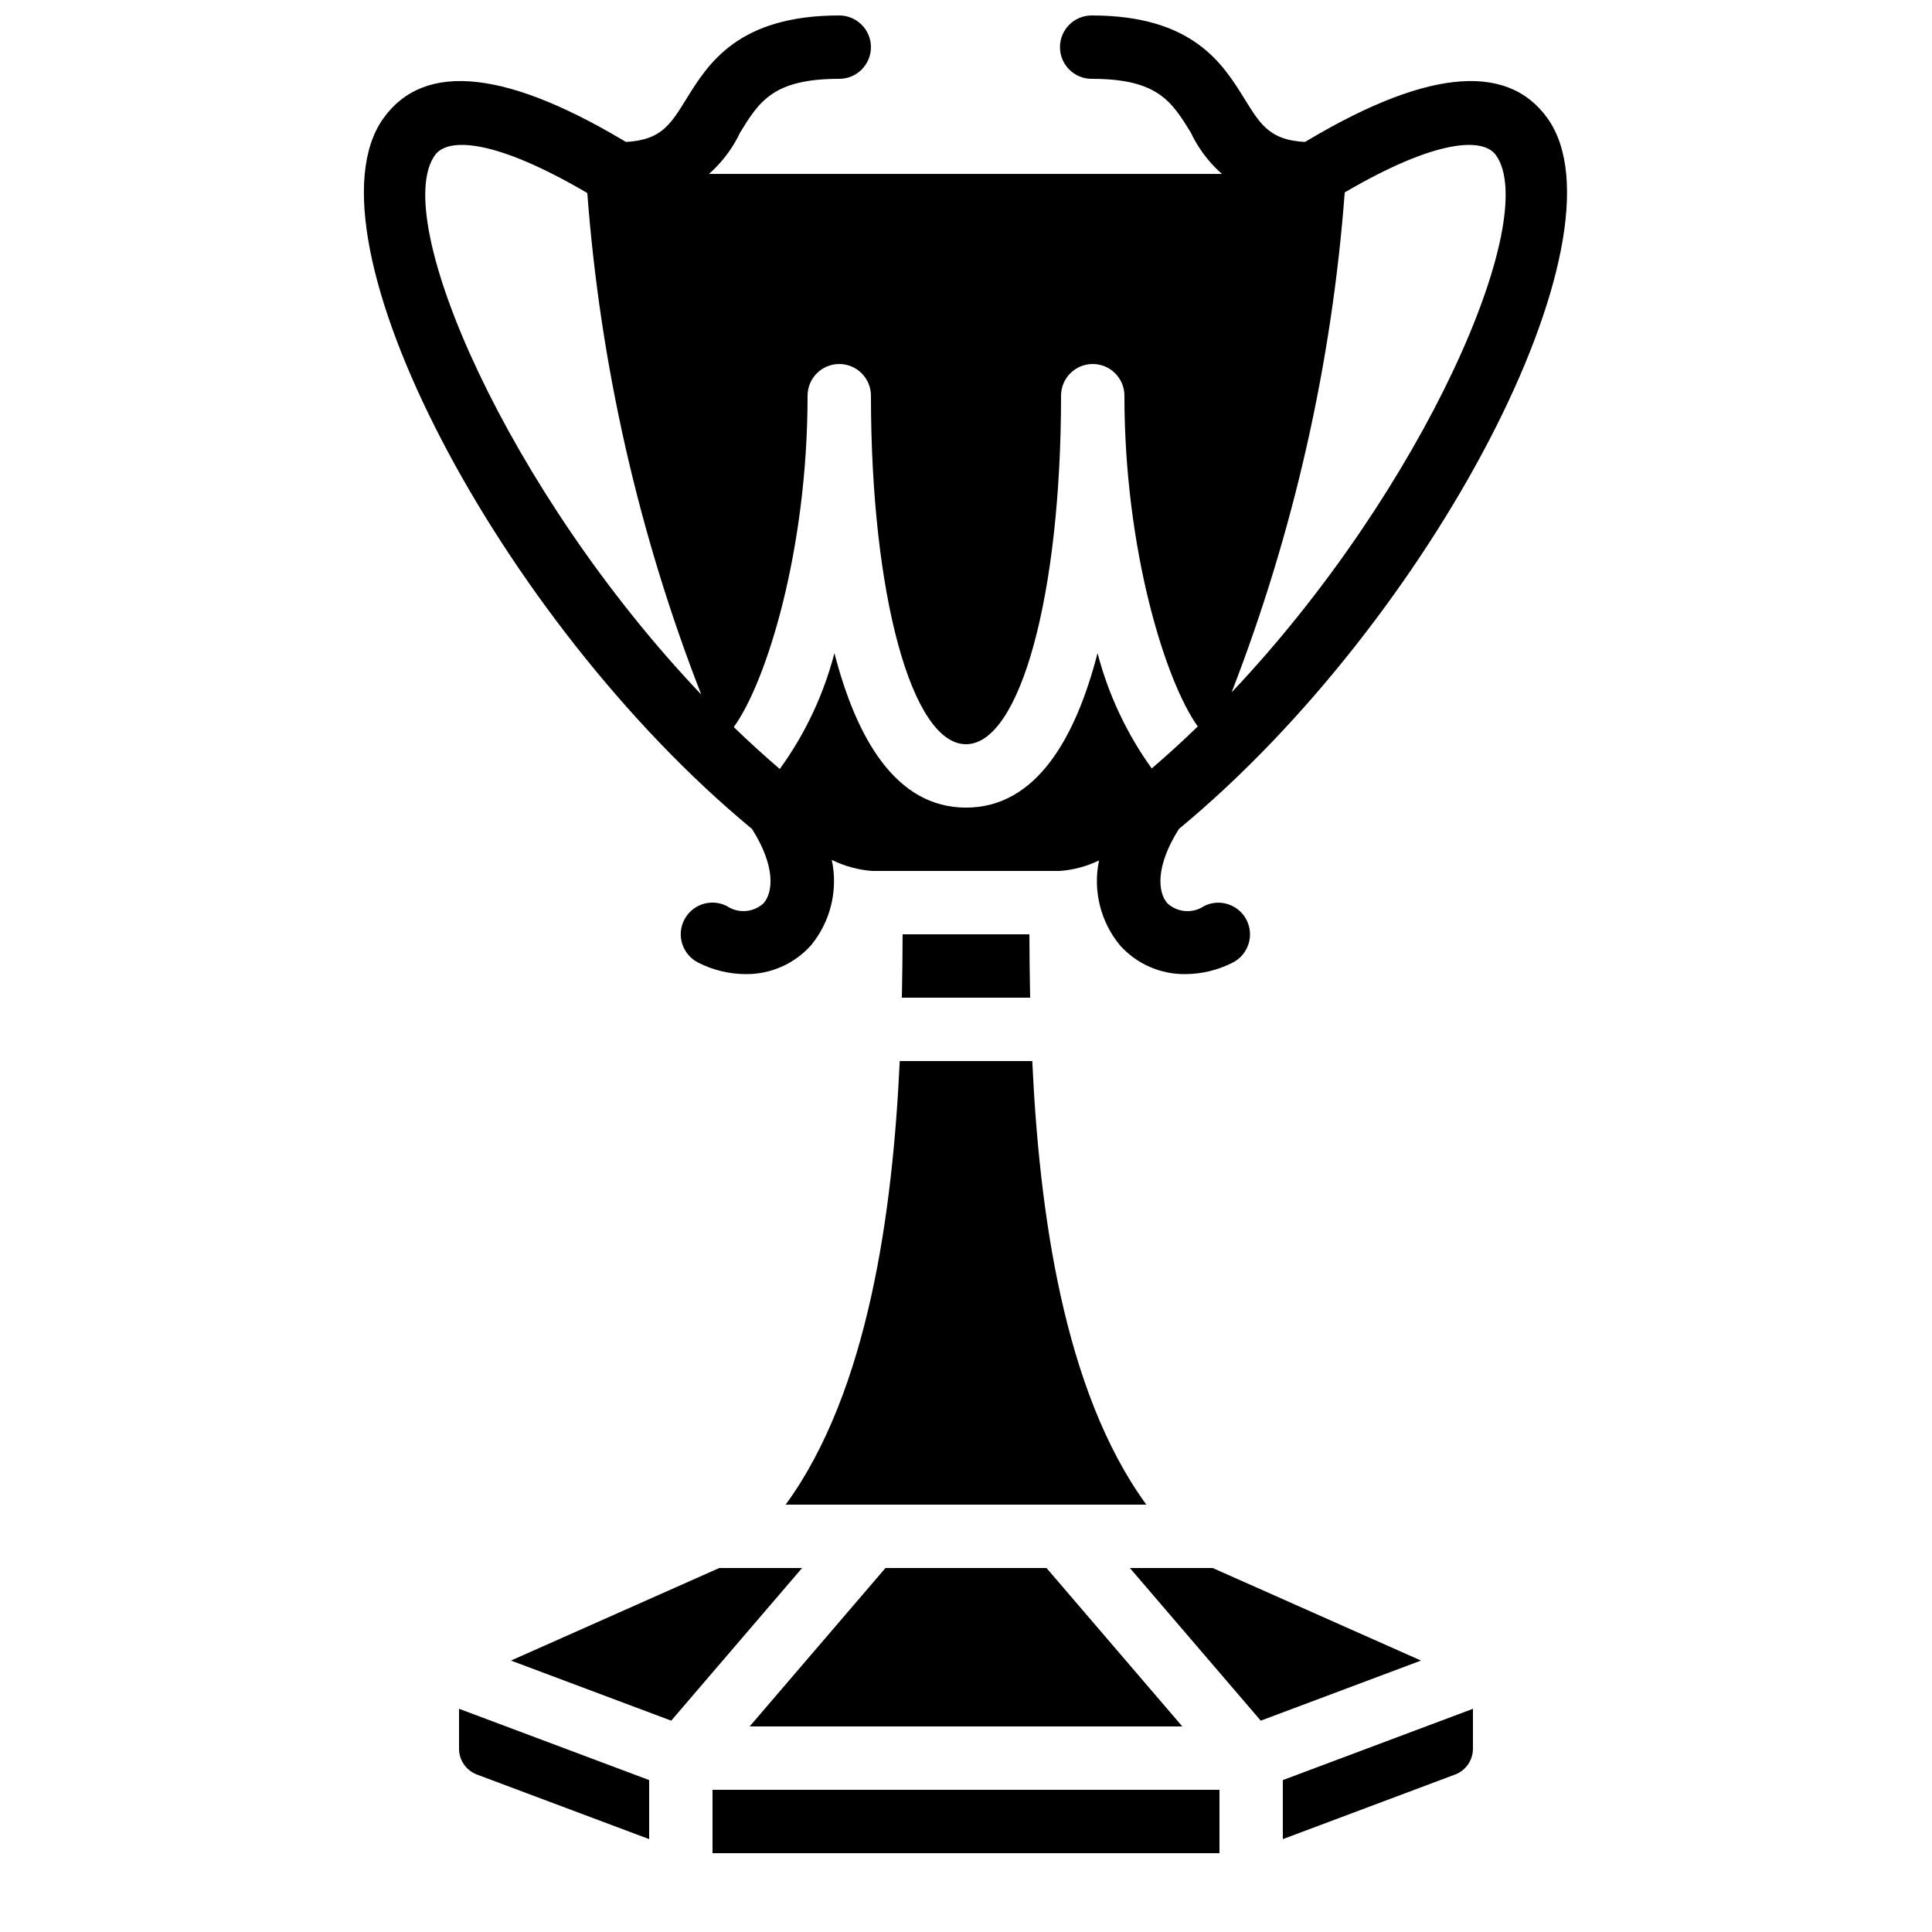 <?xml version="1.0" encoding="UTF-8"?>
<!-- Uploaded to: SVG Repo, www.svgrepo.com, Generator: SVG Repo Mixer Tools -->
<svg width="800px" height="800px" version="1.1" viewBox="144 144 512 512" xmlns="http://www.w3.org/2000/svg">
 <defs>
  <clipPath id="b">
   <path d="m299 148.09h76v50.906h-76z"/>
  </clipPath>
  <clipPath id="a">
   <path d="m424 148.09h77v50.906h-77z"/>
  </clipPath>
 </defs>
 <g clip-path="url(#b)">
  <path d="m307.63 198.48c-4.637 0-8.395-3.762-8.395-8.398s3.758-8.398 8.395-8.398c11.176 0 13.676-4.051 18.23-11.41 5.781-9.359 13.699-22.176 40.547-22.176 4.637 0 8.398 3.758 8.398 8.398 0 4.637-3.762 8.395-8.398 8.395-17.48 0-21.164 5.961-26.266 14.215h0.004c-2.879 6.098-7.508 11.199-13.301 14.652-5.793 3.453-12.48 5.094-19.215 4.723z"/>
 </g>
 <path d="m417.56 425.19h-35.121c-1.832 39.418-8.164 87.32-30.234 117.55l95.59 0.004c-22.07-30.238-28.402-78.137-30.234-117.56z"/>
 <path d="m465.38 559.54h-21.949l34.68 40.453 42.473-15.926z"/>
 <path d="m332.82 618.32h134.35v16.793h-134.35z"/>
 <path d="m483.96 631.39 45.641-17.117 0.004 0.004c2.848-1.07 4.738-3.797 4.738-6.844v-10.582l-50.383 18.895z"/>
 <path d="m457.32 601.52-35.988-41.984h-42.672l-35.992 41.984z"/>
 <path d="m270.39 614.27 45.641 17.113v-15.645l-50.383-18.895v10.582c0 3.047 1.891 5.773 4.742 6.844z"/>
 <path d="m334.61 559.54-55.203 24.527 42.473 15.926 34.68-40.453z"/>
 <path d="m383.2 391.6c-0.016 5.168-0.074 10.848-0.195 16.793h33.992c-0.121-5.949-0.18-11.625-0.195-16.793z"/>
 <path d="m343.29 363.68c6.289 9.934 5.617 16.805 3.043 19.723-2.699 2.449-6.727 2.734-9.75 0.691-1.992-1.004-4.301-1.172-6.422-0.473-2.117 0.703-3.871 2.219-4.867 4.219-1 1.996-1.16 4.305-0.453 6.422 0.711 2.117 2.234 3.863 4.231 4.856 3.863 1.965 8.133 3 12.465 3.031 6.629 0.094 12.969-2.691 17.387-7.633 5.195-6.309 7.223-14.648 5.504-22.641 3.367 1.668 7.023 2.664 10.77 2.938h49.617c3.625-0.266 7.168-1.211 10.445-2.789-1.668 7.949 0.371 16.227 5.539 22.492 4.418 4.941 10.758 7.727 17.383 7.633 4.336-0.031 8.602-1.066 12.465-3.031 4.133-2.082 5.801-7.117 3.734-11.254-2.07-4.141-7.098-5.824-11.246-3.769-3.016 2.051-7.051 1.766-9.75-0.691-2.574-2.914-3.246-9.785 3.043-19.723 67.062-55.445 119.92-157.09 97.711-188.29-10.957-15.395-33.316-12.844-66.461 7.543-2.441 1.551-3.898 4.262-3.844 7.152h-167.95c0.059-2.891-1.398-5.602-3.844-7.152-33.137-20.395-55.496-22.934-66.461-7.543-22.203 31.203 30.652 132.85 97.711 188.29zm197.16-178.55c11.969 16.809-19.062 88.449-70.055 142.35 16.453-42.449 26.555-87.094 29.973-132.49 24.27-14.199 36.691-14.621 40.082-9.859zm-174.04 55.336c2.227 0 4.363 0.887 5.938 2.461 1.578 1.574 2.461 3.711 2.461 5.938 0 52.656 10.832 92.363 25.191 92.363s25.191-39.707 25.191-92.363h-0.004c0-4.637 3.762-8.398 8.398-8.398 4.637 0 8.398 3.762 8.398 8.398 0 40.68 10.781 75.543 19.434 87.652-3.965 3.848-8.031 7.559-12.191 11.133h-0.004c-6.629-9.219-11.5-19.582-14.359-30.57-5.828 22.586-16.285 40.945-34.863 40.945-18.582 0-29.035-18.359-34.867-40.941v-0.004c-2.871 11.051-7.781 21.469-14.484 30.711-4.164-3.566-8.227-7.269-12.191-11.113 8.676-11.945 19.559-46.941 19.559-87.812 0-2.227 0.883-4.363 2.457-5.938 1.574-1.574 3.711-2.461 5.938-2.461zm-107.15-55.336c3.414-4.781 15.922-4.34 40.383 10.031 3.426 45.547 13.602 90.332 30.191 132.89-51.309-53.969-82.586-126.05-70.574-142.92z"/>
 <g clip-path="url(#a)">
  <path d="m492.08 198.48c-6.734 0.371-13.426-1.27-19.215-4.723-5.793-3.453-10.426-8.555-13.301-14.652-5.098-8.254-8.781-14.215-26.266-14.215-4.637 0-8.395-3.758-8.395-8.395 0-4.641 3.758-8.398 8.395-8.398 26.848 0 34.77 12.816 40.551 22.176 4.551 7.359 7.051 11.41 18.23 11.41 4.637 0 8.395 3.762 8.395 8.398s-3.758 8.398-8.395 8.398z"/>
 </g>
</svg>